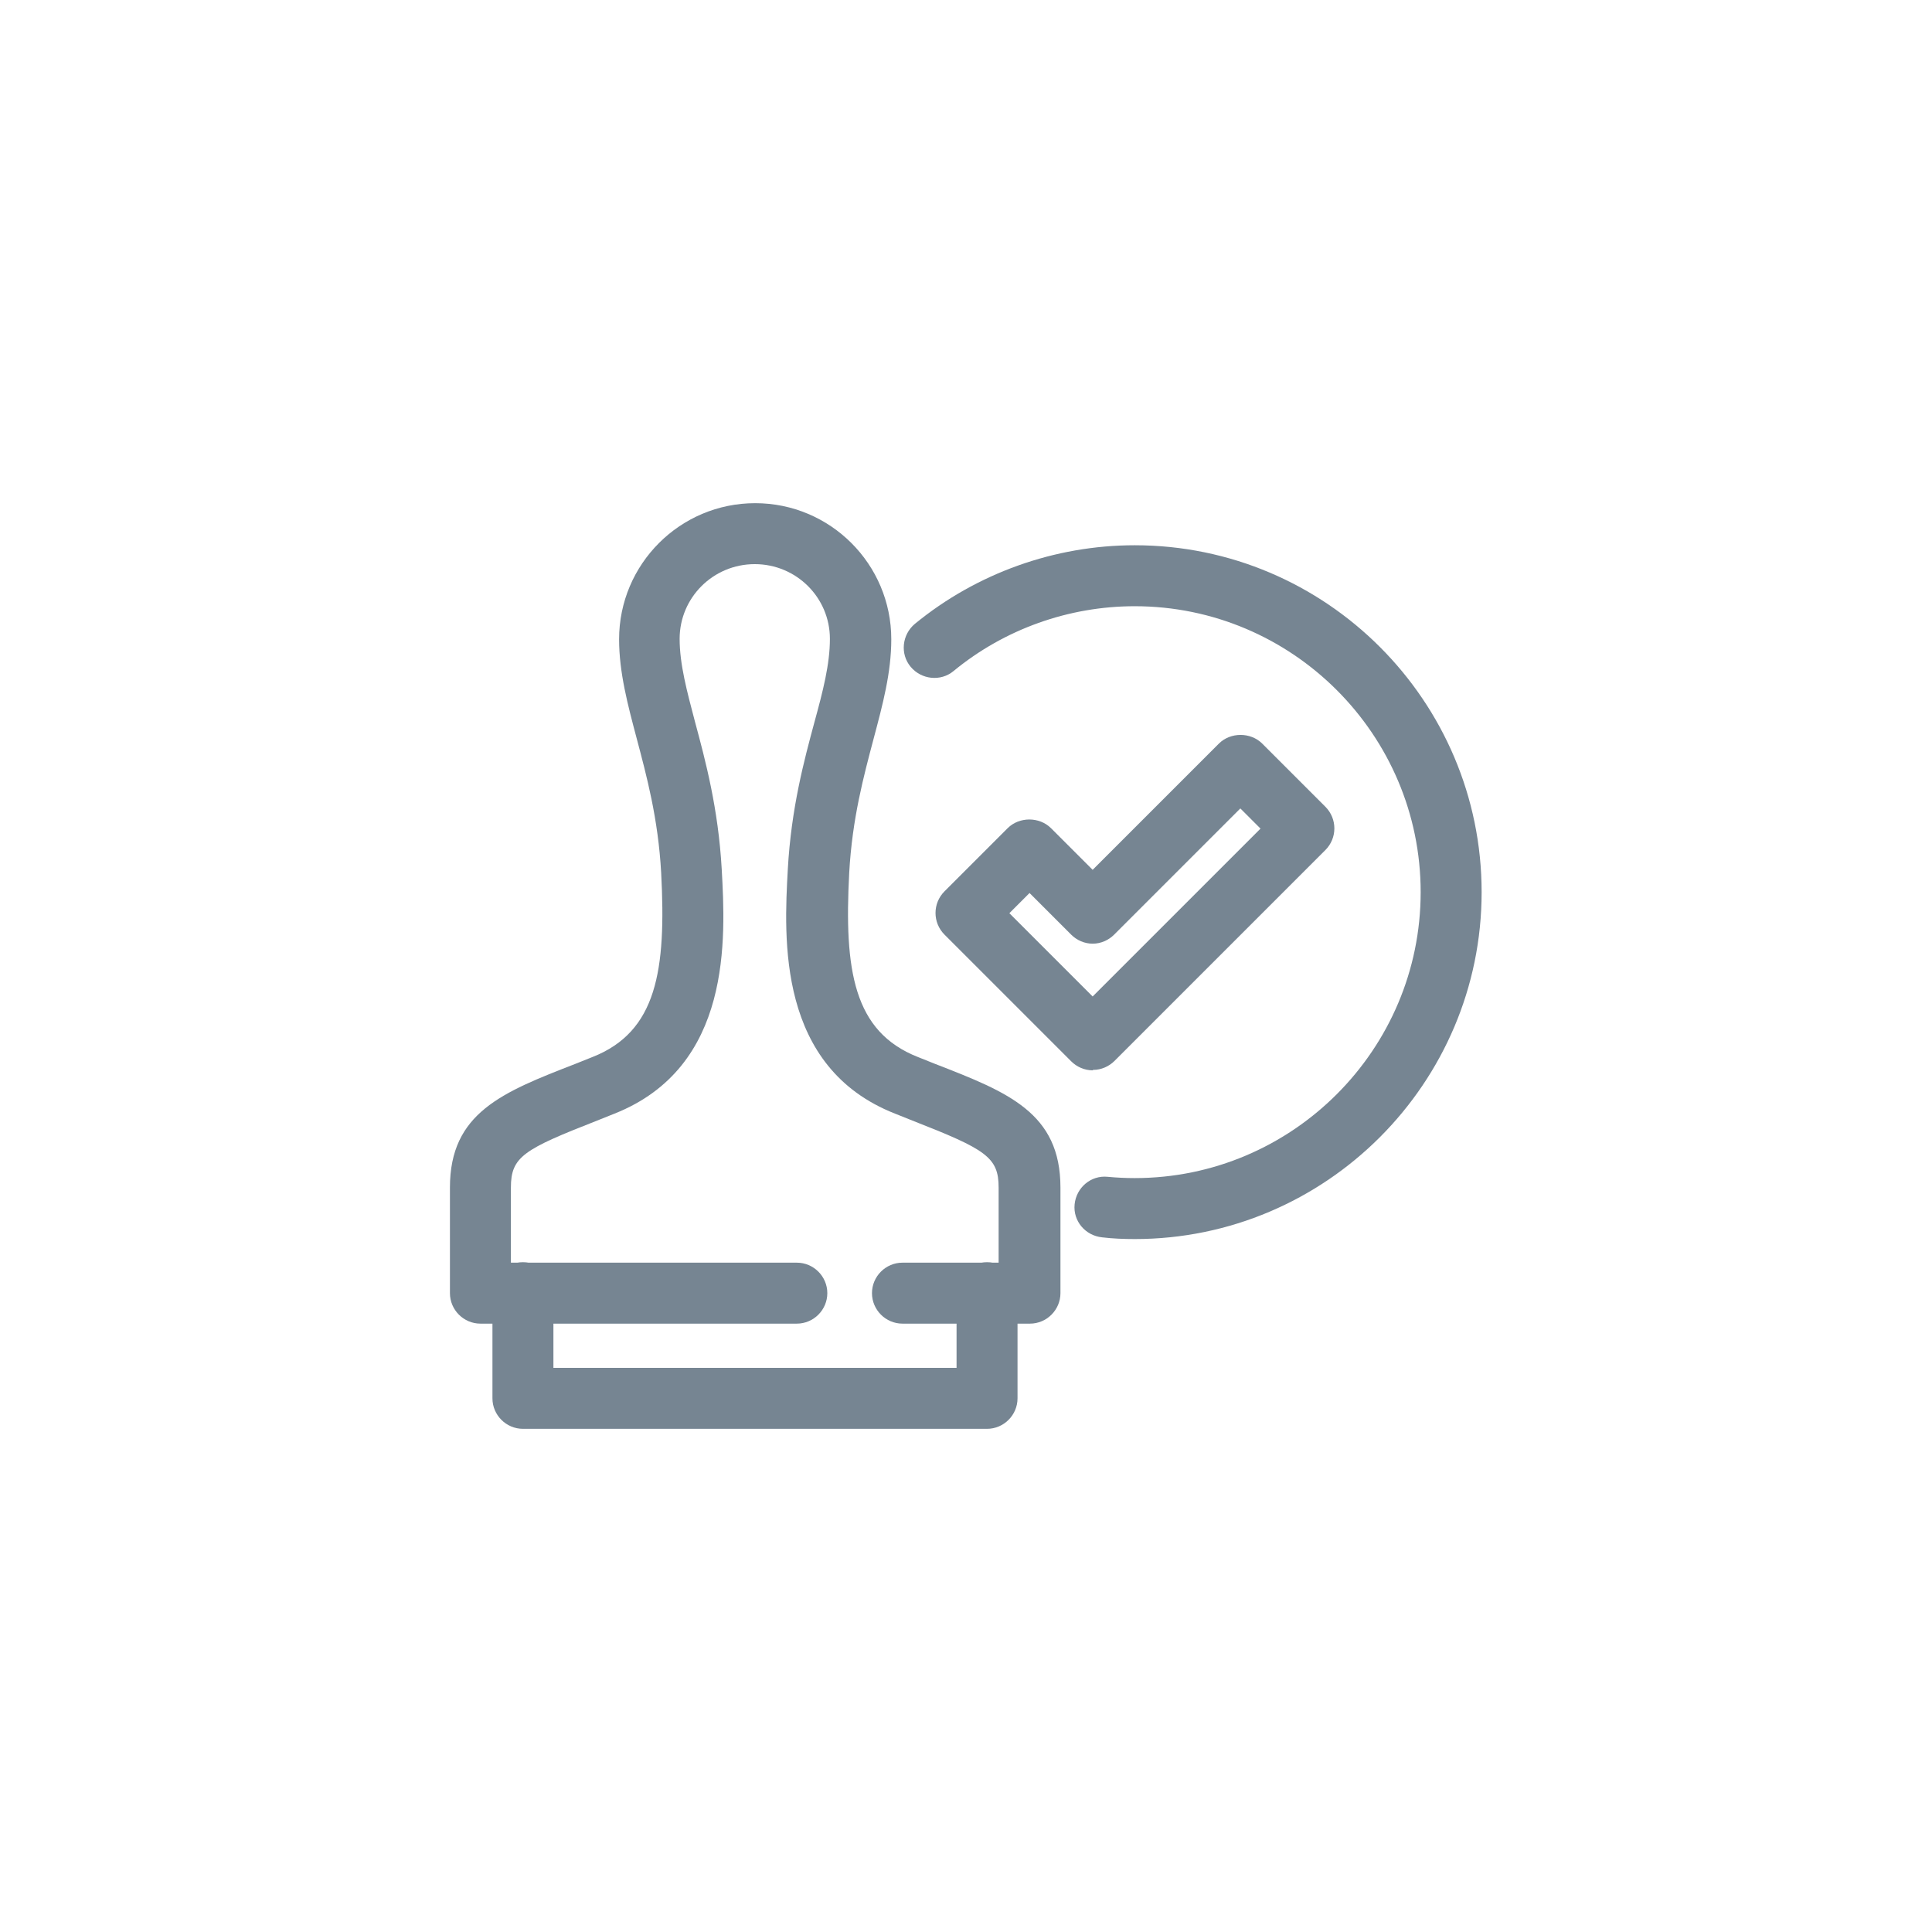 <?xml version="1.0" encoding="UTF-8"?>
<svg id="Capa_1" data-name="Capa 1" xmlns="http://www.w3.org/2000/svg" viewBox="0 0 45 45">
  <defs>
    <style>
      .cls-1 {
        fill: #768592;
        stroke-width: 0px;
      }
    </style>
  </defs>
  <path class="cls-1" d="M22.99,33.28h-10.81c-.39,0-.71-.32-.71-.71v-2.46c0-.39.32-.71.71-.71s.71.32.71.71v1.75h9.39v-1.75c0-.39.32-.71.71-.71s.71.32.71.71v2.46c0,.39-.32.71-.71.71Z"/>
  <path class="cls-1" d="M23.97,30.83h-2.95c-.39,0-.71-.32-.71-.71s.32-.71.71-.71h2.24v-1.75c0-.71-.3-.89-2.01-1.56l-.4-.16c-2.75-1.08-2.59-4.08-2.5-5.7.08-1.42.38-2.53.62-3.42.2-.73.36-1.35.36-1.94,0-.96-.78-1.74-1.75-1.74s-1.75.78-1.75,1.74c0,.59.17,1.22.36,1.94.24.89.54,2.01.62,3.42.09,1.61.25,4.61-2.5,5.7l-.4.16c-1.71.67-2.01.84-2.01,1.56v1.75h6.66c.39,0,.71.32.71.71s-.32.71-.71.71h-7.37c-.39,0-.71-.32-.71-.71v-2.46c0-1.74,1.22-2.22,2.92-2.88l.4-.16c1.5-.59,1.72-2.02,1.6-4.29-.07-1.27-.34-2.26-.57-3.13-.21-.79-.41-1.54-.41-2.31,0-1.75,1.42-3.17,3.17-3.17s3.17,1.42,3.17,3.17c0,.78-.2,1.52-.41,2.31-.23.87-.5,1.86-.57,3.13-.12,2.27.1,3.7,1.6,4.29l.4.16c1.7.66,2.92,1.14,2.92,2.88v2.46c0,.39-.32.71-.71.71Z"/>
  <path class="cls-1" d="M25.45,24.93c-.19,0-.37-.08-.5-.21l-2.95-2.95c-.28-.28-.28-.73,0-1.01l1.47-1.47c.27-.27.74-.27,1.01,0l.97.97,2.94-2.94c.27-.27.74-.27,1.01,0l1.47,1.47c.28.28.28.73,0,1.01l-4.91,4.91c-.13.13-.31.21-.5.21ZM23.51,21.27l1.94,1.94,3.91-3.91-.47-.47-2.94,2.94c-.13.13-.31.21-.5.21h0c-.19,0-.37-.08-.5-.21l-.97-.97-.47.47Z"/>
  <path class="cls-1" d="M26.43,28.86c-.26,0-.51-.01-.76-.04-.39-.04-.68-.38-.64-.77.04-.39.38-.68.77-.64.21.02.42.03.63.03,3.67,0,6.66-2.99,6.66-6.66s-2.99-6.66-6.66-6.66c-1.53,0-3.03.53-4.22,1.51-.3.25-.75.2-1-.1-.25-.3-.2-.75.1-1,1.44-1.18,3.26-1.83,5.12-1.83,4.46,0,8.08,3.63,8.08,8.08s-3.63,8.08-8.08,8.08Z"/>
</svg>
